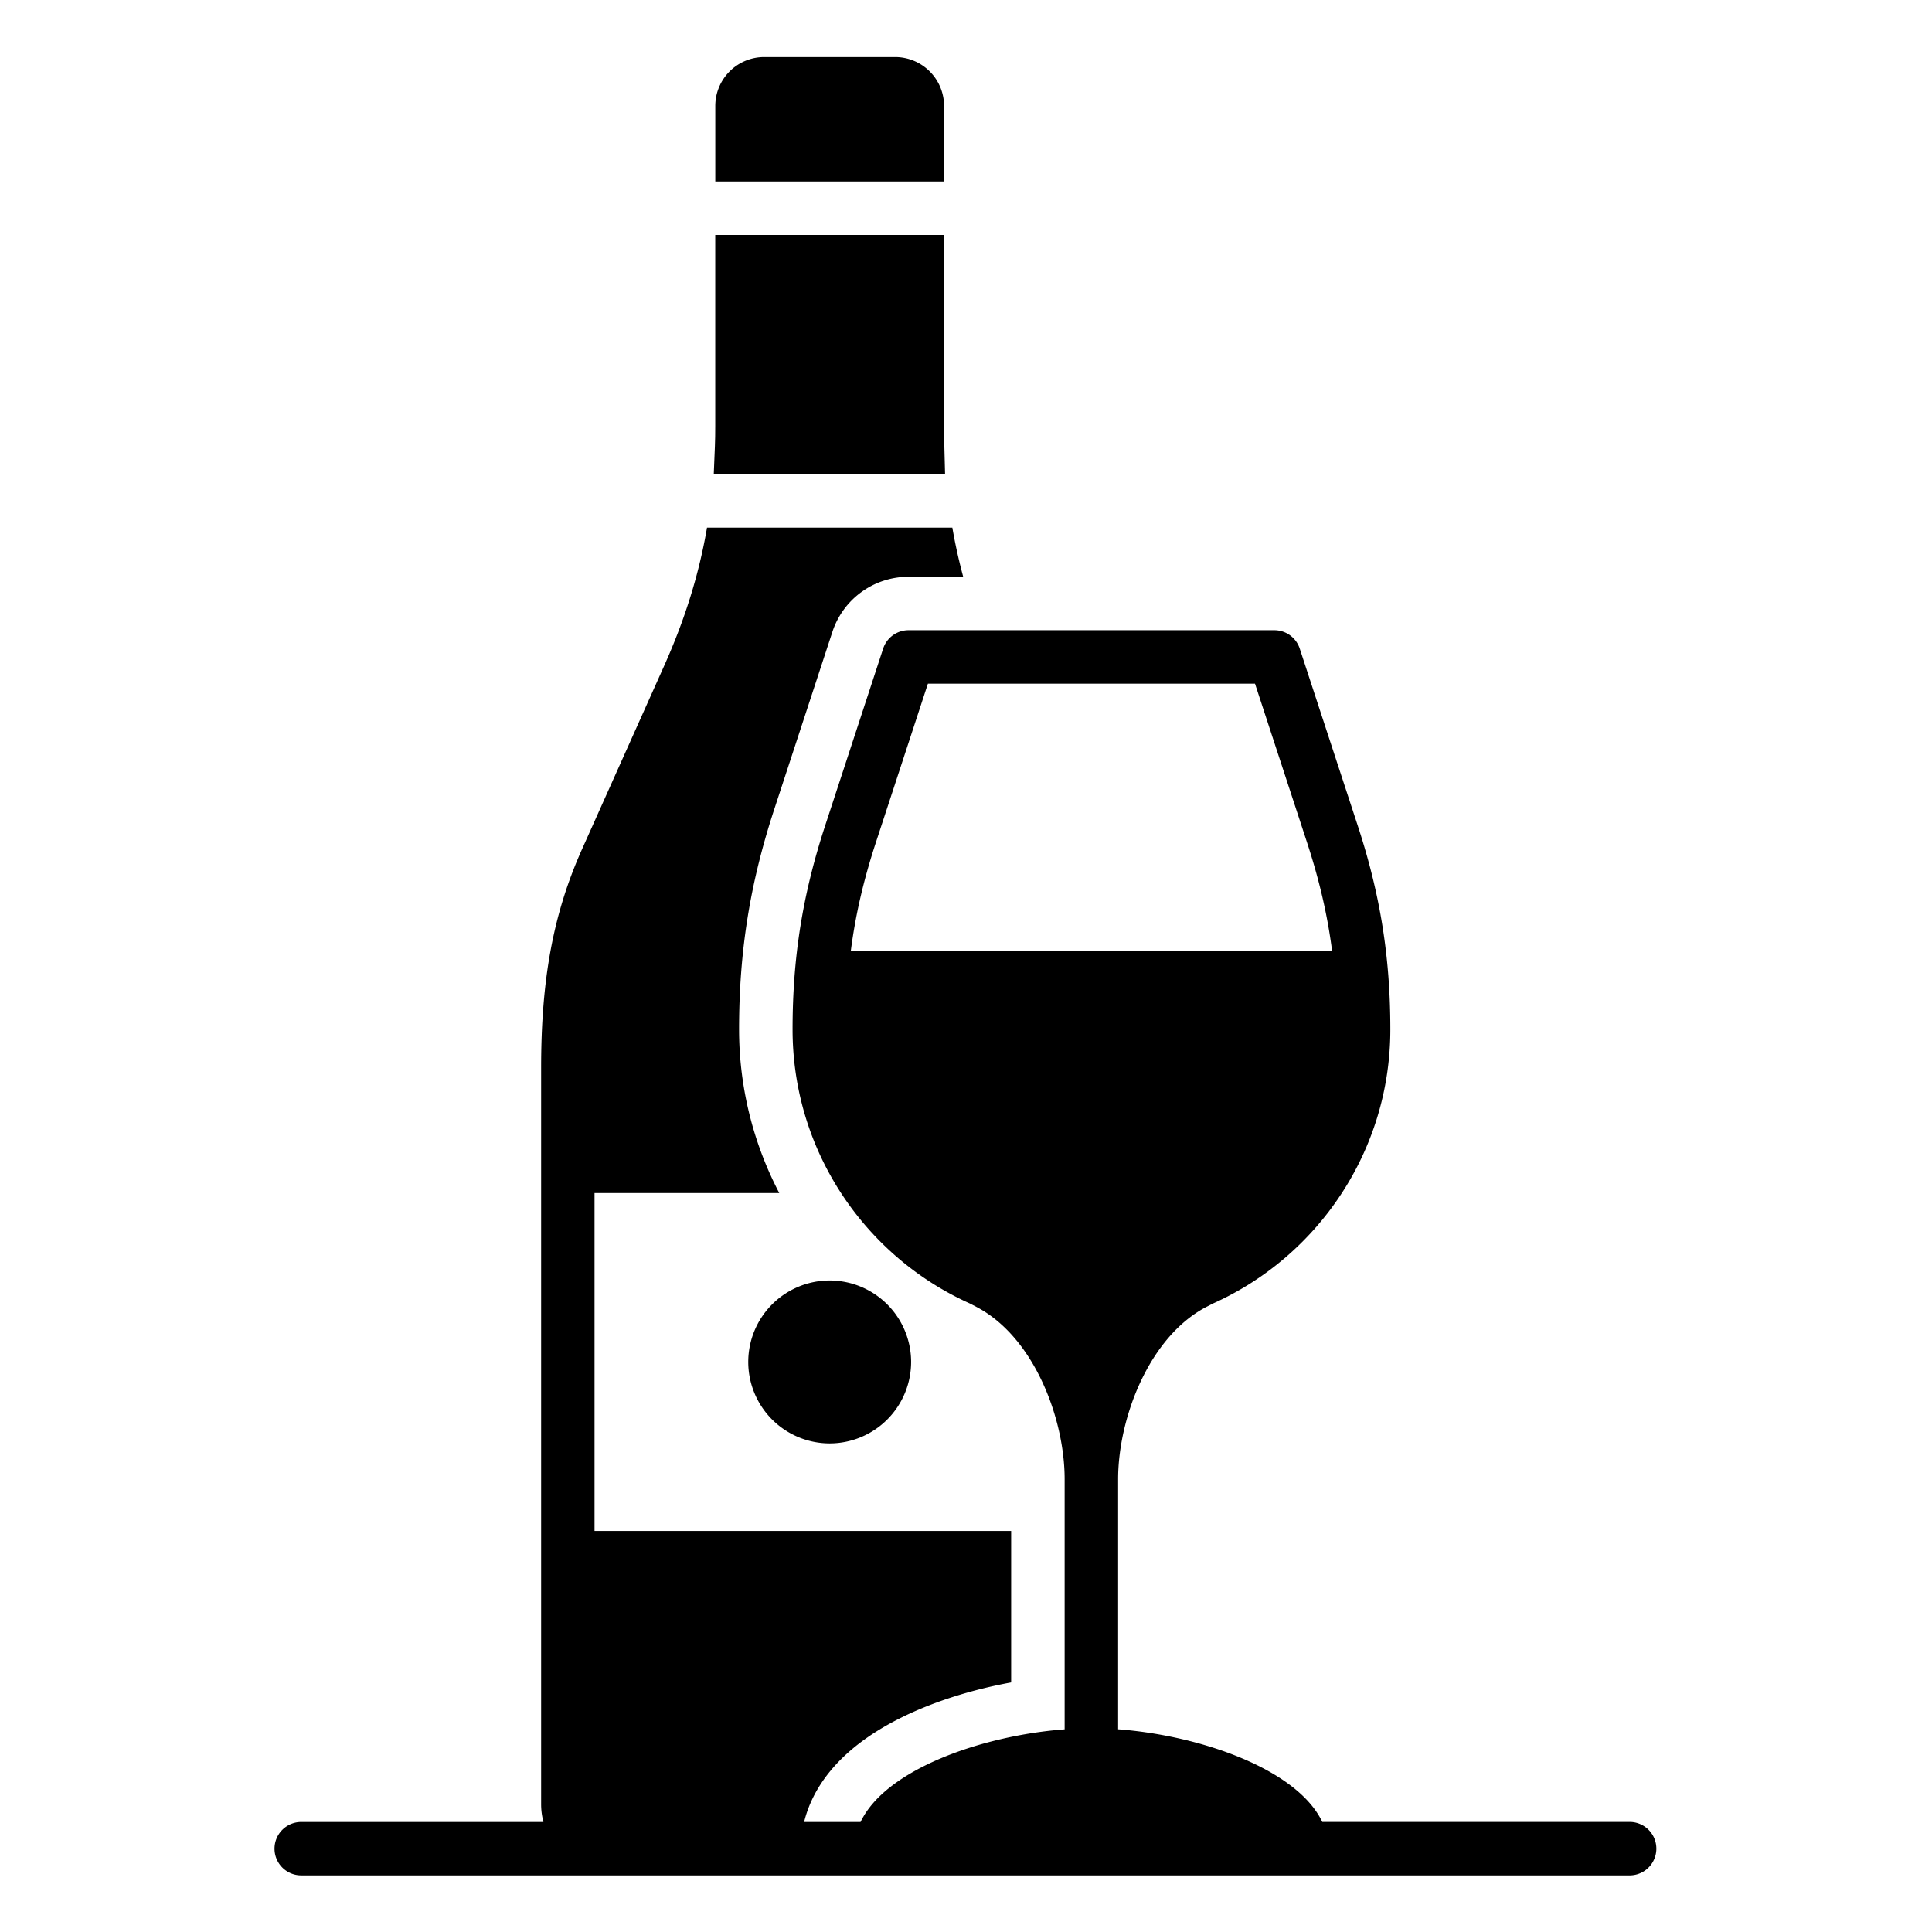 <svg width="170.667" height="170.667" xmlns="http://www.w3.org/2000/svg"><defs><clipPath clipPathUnits="userSpaceOnUse" id="a"><path d="M0 128h128V0H0z"/></clipPath></defs><g clip-path="url(#a)" transform="matrix(1.333 0 0 -1.333 0 170.667)"><path d="M0 0c.308 2.396.847 4.716 1.669 7.223l3.443 10.508h21.676l3.443-10.508C31.052 4.716 31.594 2.396 31.9 0zm51.655-57.704H31.248c-1.664 3.5-8.08 5.731-13.531 6.141v16.571c0 4.041 2.038 9.407 5.818 11.405l.457.235C30.918-20.25 35.757-13.271 35.757-5.18c0 4.78-.666 8.946-2.161 13.504l-3.843 11.73a1.77 1.77 0 0 1-1.683 1.219H3.829a1.77 1.77 0 0 1-1.683-1.219l-3.843-11.73C-3.191 3.763-3.857-.4-3.857-5.18c0-8.089 4.836-15.065 11.755-18.169l.448-.233c3.786-1.991 5.827-7.364 5.827-11.412v-16.572c-5.448-.409-11.859-2.64-13.523-6.14h-3.742c.501 2.041 2.045 4.71 6.335 6.865 2.125 1.069 4.707 1.895 7.385 2.384v10.038h-27.609v22.392h12.243A23.42 23.42 0 0 0-7.402-5.185c0 5.171.72 9.678 2.337 14.608l3.844 11.73a5.303 5.303 0 0 0 5.05 3.66h3.622a36.037 36.037 0 0 0-.72 3.26H-9.527c-.532-3.107-1.464-6.086-2.852-9.188l-5.432-12.128c-1.9-4.255-2.709-8.583-2.709-14.472V-56.538c0-.405.056-.794.153-1.168h-16.051a1.77 1.77 0 1 1 0-3.54h88.075a1.772 1.772 0 0 1-.002 3.543z"  transform="translate(56.38 64.996)"/><path d="M0 0a3.244 3.244 0 0 1-3.238 3.241h-8.69A3.24 3.24 0 0 1-15.161 0v-5.004H.002V0z"  transform="translate(62.563 121.01)"/><path d="M0 0c-.012.447-.019.901-.019 1.353v12.676h-15.164V1.353c0-.506-.007-.927-.023-1.329l-.075-1.843H.047z"  transform="translate(62.582 98.434)"/><path d="M0 0a5.405 5.405 0 0 1 5.399 5.399A5.405 5.405 0 0 1 0 10.798a5.402 5.402 0 0 1-5.394-5.399A5.402 5.402 0 0 1 0 0"  transform="translate(54.98 32.378)"/></g></svg>